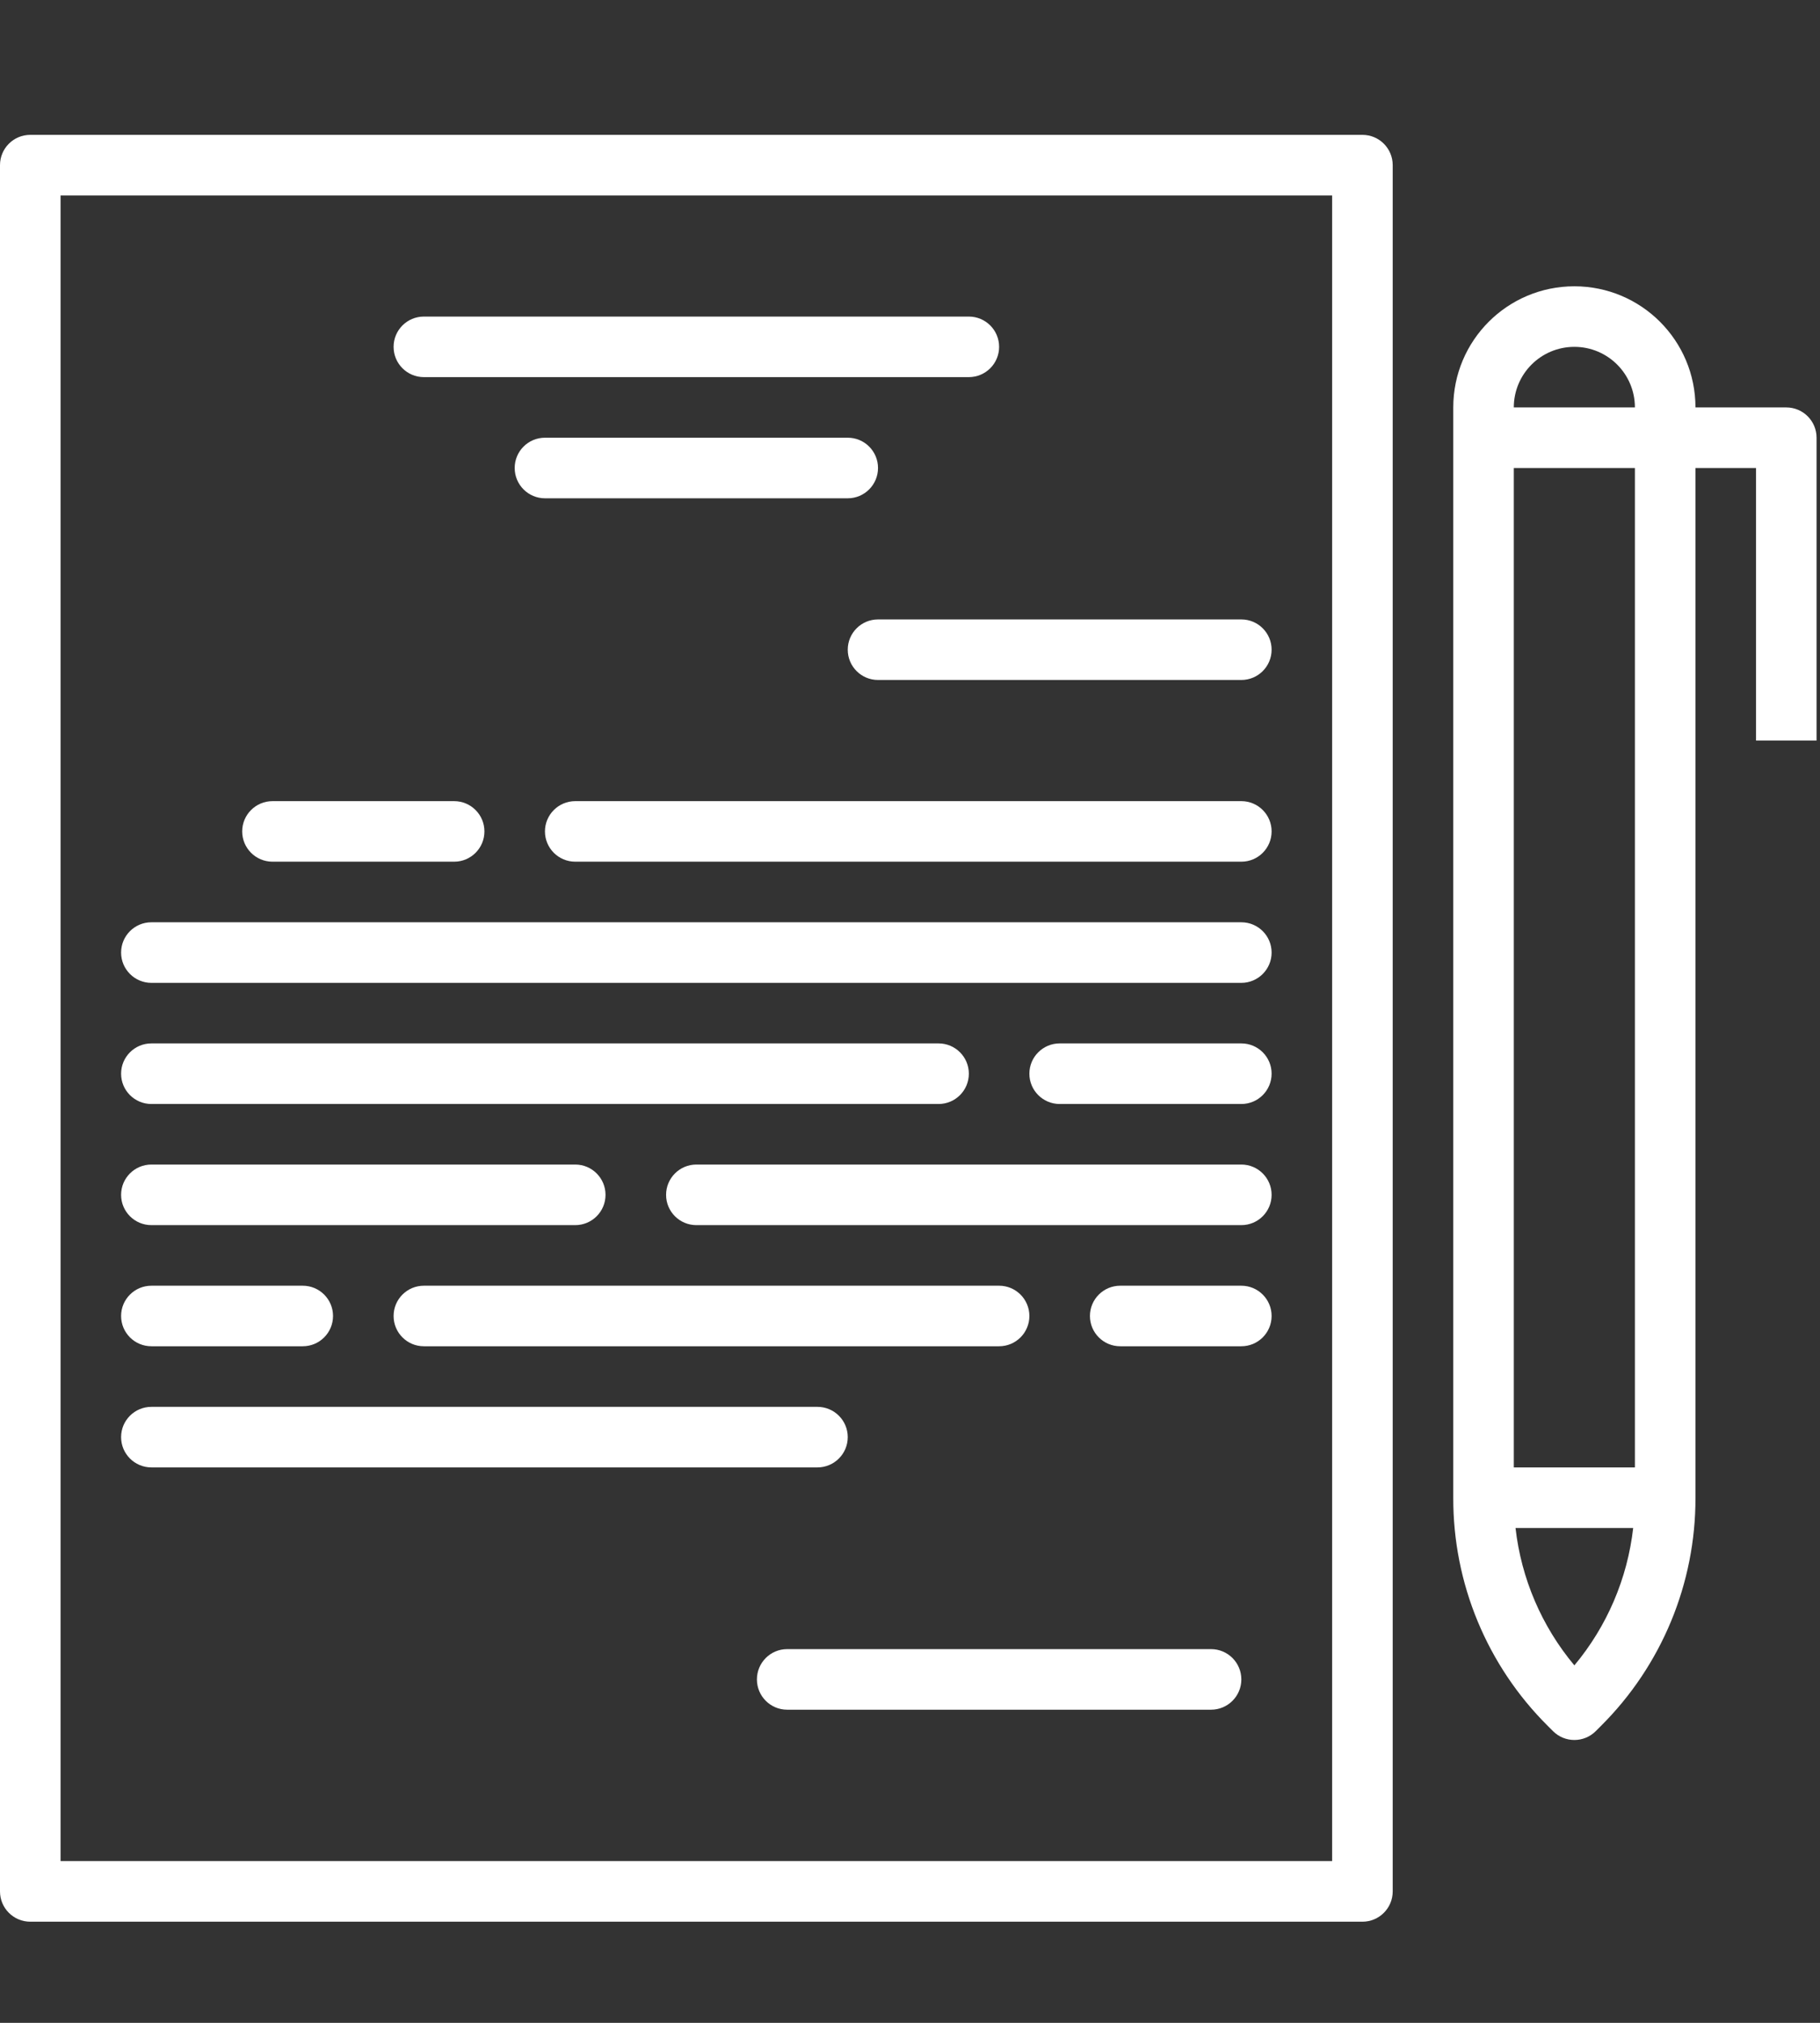 <svg width="54px" height="60px" viewBox="0 0 54 60" version="1.1" xmlns="http://www.w3.org/2000/svg"><rect x="0" y="0" width="54" height="60" fill="#333333" stroke="none"/><path d="M40.424,4 L0.898,4 C0.402,4 0,4.402 0,4.898 L0,56.102 C0,56.598 0.402,57 0.898,57 L40.424,57 C40.92,57 41.322,56.598 41.322,56.102 L41.322,4.898 C41.322,4.402 40.92,4 40.424,4 Z M39.525,55.203 L1.797,55.203 L1.797,5.797 L39.525,5.797 L39.525,55.203 Z" fill="#ffffff" fill-rule="nonzero"></path> <path d="M25.153,12.983 L16.169,12.983 C15.673,12.983 15.271,13.385 15.271,13.881 C15.271,14.377 15.673,14.78 16.169,14.78 L25.153,14.78 C25.649,14.78 26.051,14.377 26.051,13.881 C26.051,13.385 25.649,12.983 25.153,12.983 Z" fill="#ffffff" fill-rule="nonzero"></path> <path d="M13.475,23.763 L8.085,23.763 C7.589,23.763 7.186,24.165 7.186,24.661 C7.186,25.157 7.589,25.559 8.085,25.559 L13.475,25.559 C13.971,25.559 14.373,25.157 14.373,24.661 C14.373,24.165 13.971,23.763 13.475,23.763 Z" fill="#ffffff" fill-rule="nonzero"></path> <path d="M36.831,23.763 L17.068,23.763 C16.572,23.763 16.169,24.165 16.169,24.661 C16.169,25.157 16.572,25.559 17.068,25.559 L36.831,25.559 C37.327,25.559 37.729,25.157 37.729,24.661 C37.729,24.165 37.327,23.763 36.831,23.763 Z" fill="#ffffff" fill-rule="nonzero"></path> <path d="M36.831,27.356 L4.492,27.356 C3.995,27.356 3.593,27.758 3.593,28.254 C3.593,28.75 3.995,29.153 4.492,29.153 L36.831,29.153 C37.327,29.153 37.729,28.75 37.729,28.254 C37.729,27.758 37.327,27.356 36.831,27.356 Z" fill="#ffffff" fill-rule="nonzero"></path> <path d="M27.847,30.949 L4.492,30.949 C3.995,30.949 3.593,31.351 3.593,31.847 C3.593,32.344 3.995,32.746 4.492,32.746 L27.847,32.746 C28.344,32.746 28.746,32.344 28.746,31.847 C28.746,31.351 28.344,30.949 27.847,30.949 Z" fill="#ffffff" fill-rule="nonzero"></path> <path d="M36.831,30.949 L31.441,30.949 C30.945,30.949 30.542,31.351 30.542,31.847 C30.542,32.344 30.945,32.746 31.441,32.746 L36.831,32.746 C37.327,32.746 37.729,32.344 37.729,31.847 C37.729,31.351 37.327,30.949 36.831,30.949 Z" fill="#ffffff" fill-rule="nonzero"></path> <path d="M36.831,34.542 L20.661,34.542 C20.165,34.542 19.763,34.945 19.763,35.441 C19.763,35.937 20.165,36.339 20.661,36.339 L36.831,36.339 C37.327,36.339 37.729,35.937 37.729,35.441 C37.729,34.945 37.327,34.542 36.831,34.542 Z" fill="#ffffff" fill-rule="nonzero"></path> <path d="M17.068,34.542 L4.492,34.542 C3.995,34.542 3.593,34.945 3.593,35.441 C3.593,35.937 3.995,36.339 4.492,36.339 L17.068,36.339 C17.564,36.339 17.966,35.937 17.966,35.441 C17.966,34.945 17.564,34.542 17.068,34.542 Z" fill="#ffffff" fill-rule="nonzero"></path> <path d="M36.831,38.136 L33.237,38.136 C32.741,38.136 32.339,38.538 32.339,39.034 C32.339,39.53 32.741,39.932 33.237,39.932 L36.831,39.932 C37.327,39.932 37.729,39.53 37.729,39.034 C37.729,38.538 37.327,38.136 36.831,38.136 Z" fill="#ffffff" fill-rule="nonzero"></path> <path d="M8.983,38.136 L4.492,38.136 C3.995,38.136 3.593,38.538 3.593,39.034 C3.593,39.53 3.995,39.932 4.492,39.932 L8.983,39.932 C9.479,39.932 9.881,39.53 9.881,39.034 C9.881,38.538 9.479,38.136 8.983,38.136 Z" fill="#ffffff" fill-rule="nonzero"></path> <path d="M29.644,38.136 L12.576,38.136 C12.08,38.136 11.678,38.538 11.678,39.034 C11.678,39.53 12.08,39.932 12.576,39.932 L29.644,39.932 C30.14,39.932 30.542,39.53 30.542,39.034 C30.542,38.538 30.14,38.136 29.644,38.136 Z" fill="#ffffff" fill-rule="nonzero"></path> <path d="M35.932,48.915 L23.356,48.915 C22.86,48.915 22.458,49.317 22.458,49.814 C22.458,50.31 22.86,50.712 23.356,50.712 L35.932,50.712 C36.428,50.712 36.831,50.31 36.831,49.814 C36.831,49.317 36.428,48.915 35.932,48.915 Z" fill="#ffffff" fill-rule="nonzero"></path> <path d="M28.746,9.39 L12.576,9.39 C12.08,9.39 11.678,9.792 11.678,10.288 C11.678,10.784 12.08,11.186 12.576,11.186 L28.746,11.186 C29.242,11.186 29.644,10.784 29.644,10.288 C29.644,9.792 29.242,9.39 28.746,9.39 Z" fill="#ffffff" fill-rule="nonzero"></path> <path d="M53,12.085 L50.305,12.085 C50.305,10.1 48.696,8.492 46.712,8.492 C44.727,8.492 43.119,10.1 43.119,12.085 L43.119,44.424 C43.111,46.964 44.121,49.402 45.923,51.193 L46.077,51.347 C46.428,51.698 46.996,51.698 47.347,51.347 L47.501,51.193 C49.302,49.402 50.312,46.964 50.305,44.424 L50.305,13.881 L52.102,13.881 L52.102,21.966 L53.898,21.966 L53.898,12.983 C53.898,12.487 53.496,12.085 53,12.085 Z M46.712,49.397 C45.743,48.239 45.136,46.822 44.966,45.322 L48.457,45.322 C48.287,46.822 47.68,48.239 46.712,49.397 Z M48.508,43.525 L44.915,43.525 L44.915,13.881 L48.508,13.881 L48.508,43.525 Z M44.915,12.085 C44.915,11.092 45.72,10.288 46.712,10.288 C47.704,10.288 48.508,11.092 48.508,12.085 L44.915,12.085 Z" fill="#ffffff" fill-rule="nonzero"></path> <path d="M36.831,18.373 L26.051,18.373 C25.555,18.373 25.153,18.775 25.153,19.271 C25.153,19.767 25.555,20.169 26.051,20.169 L36.831,20.169 C37.327,20.169 37.729,19.767 37.729,19.271 C37.729,18.775 37.327,18.373 36.831,18.373 Z" fill="#ffffff" fill-rule="nonzero"></path> <path d="M24.254,41.729 L4.492,41.729 C3.995,41.729 3.593,42.131 3.593,42.627 C3.593,43.123 3.995,43.525 4.492,43.525 L24.254,43.525 C24.75,43.525 25.153,43.123 25.153,42.627 C25.153,42.131 24.75,41.729 24.254,41.729 Z" fill="#ffffff" fill-rule="nonzero"></path></svg>